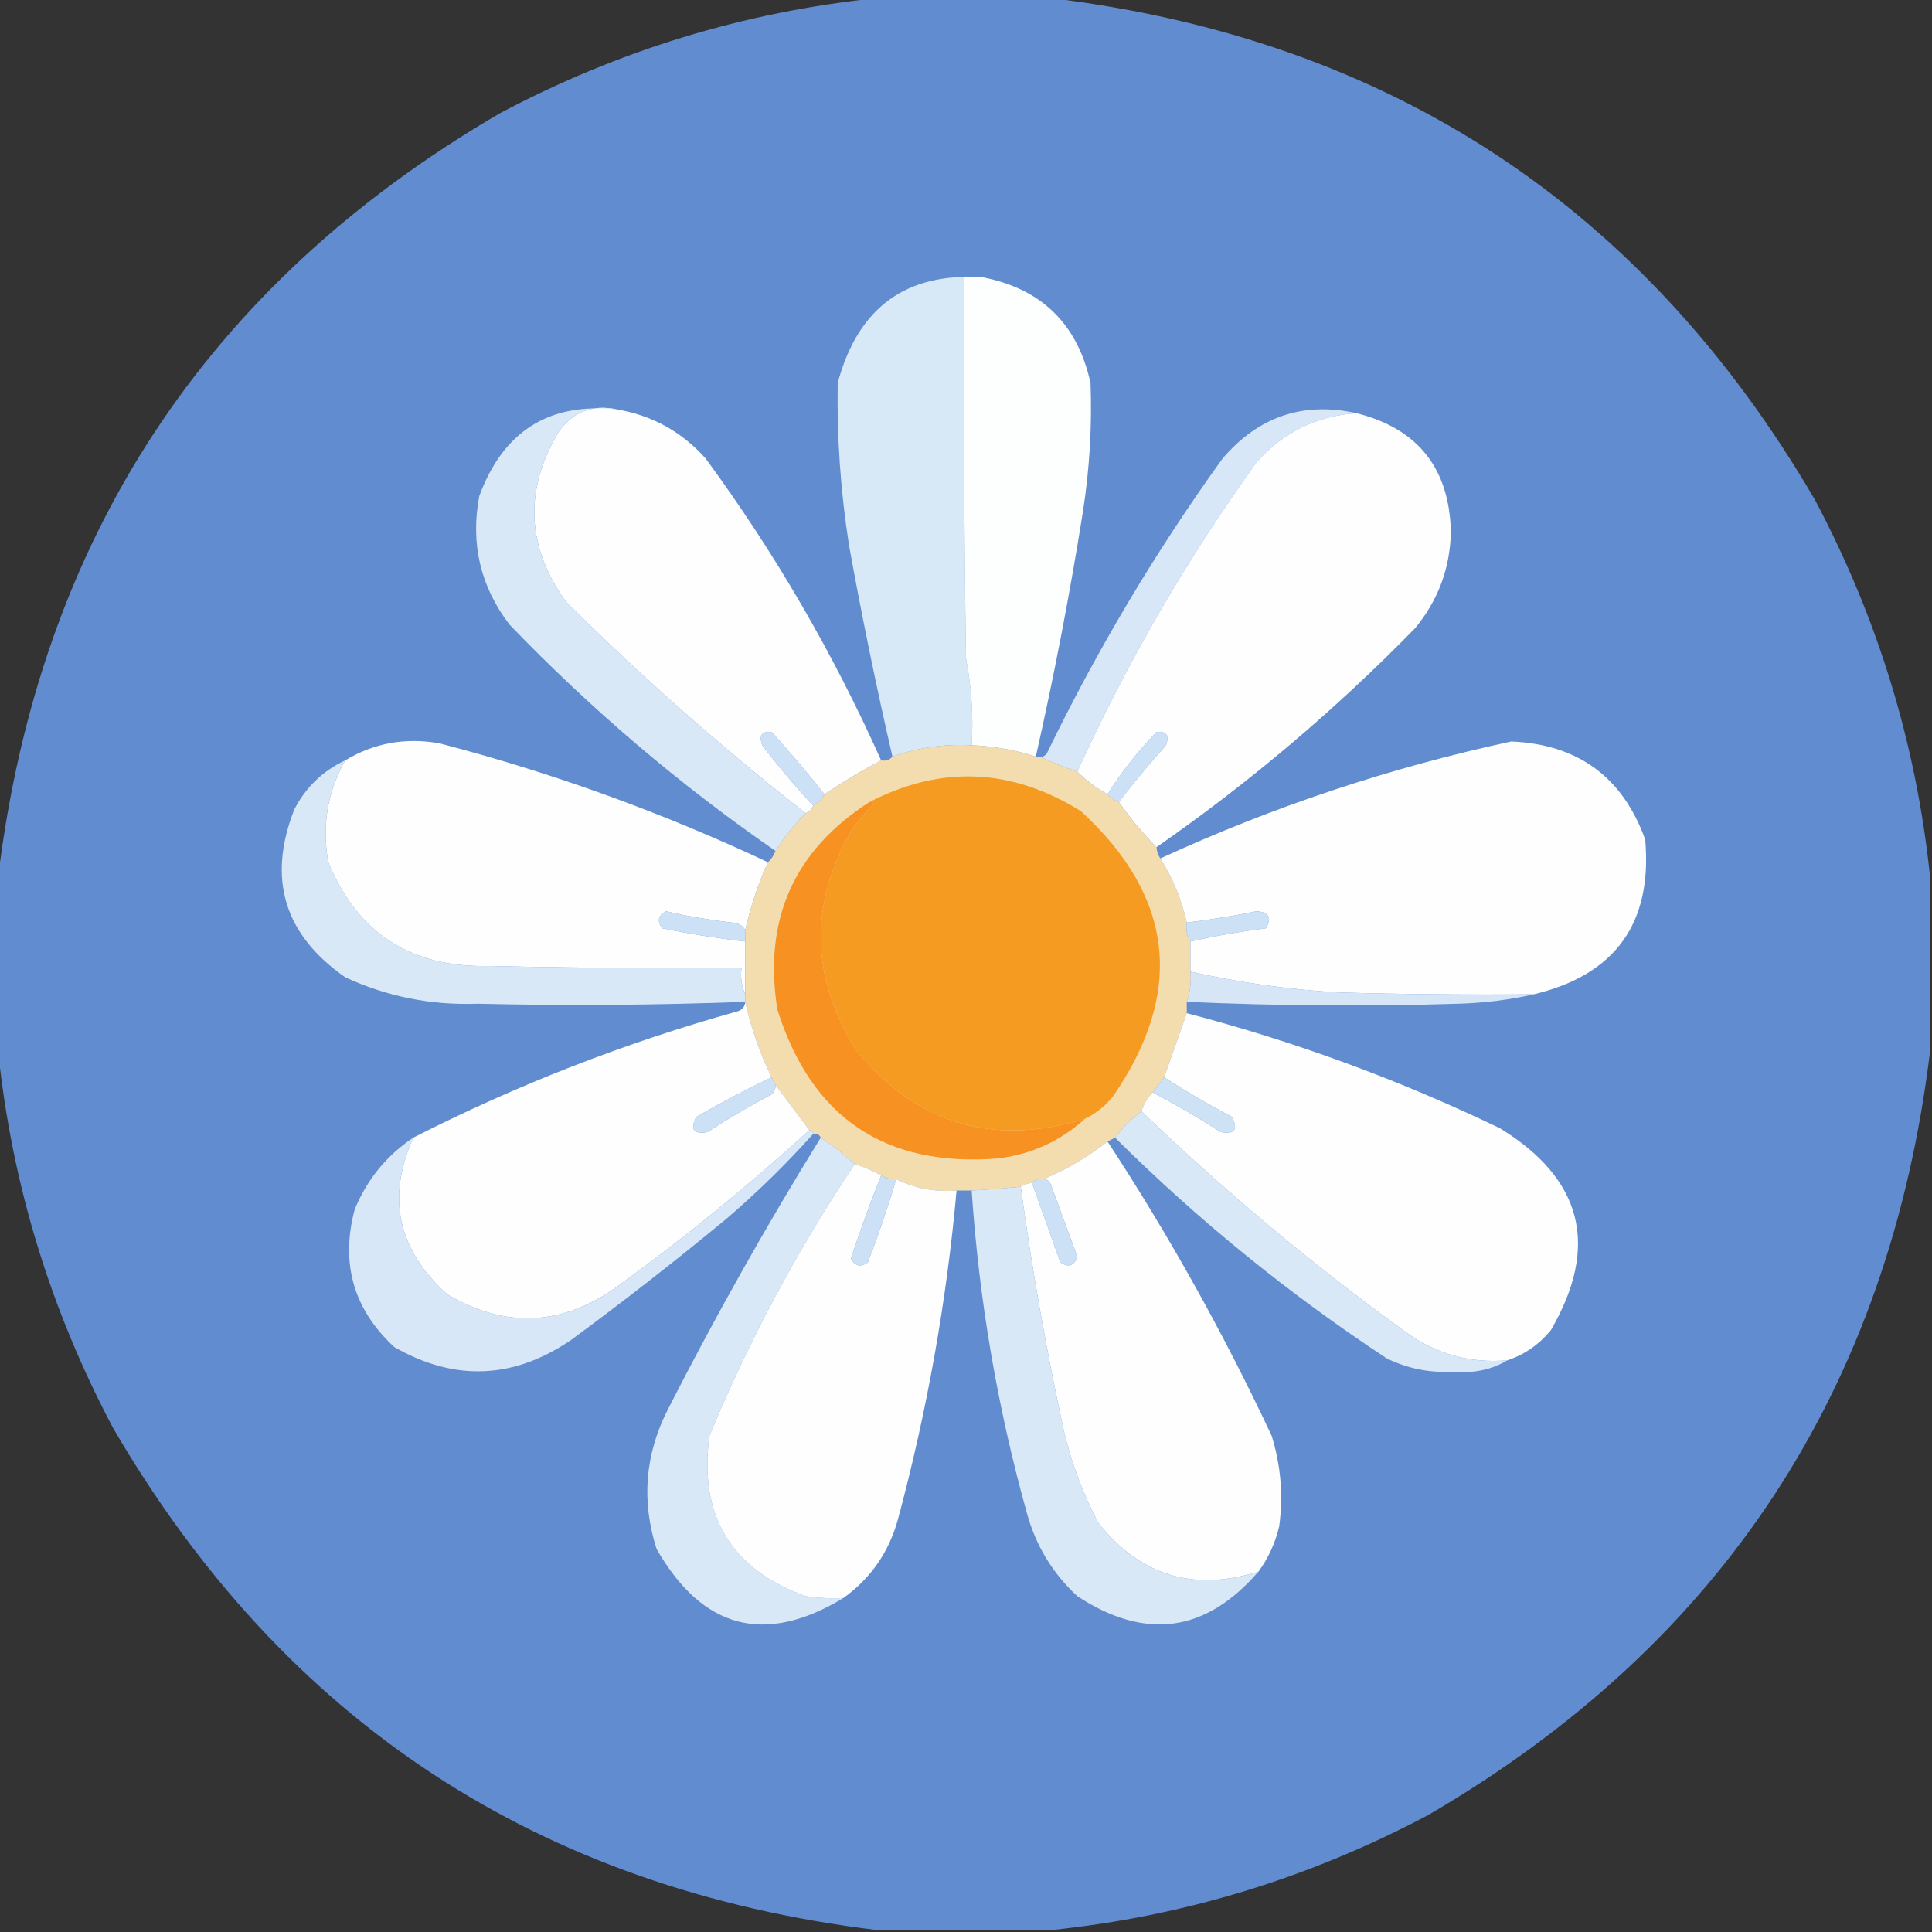 <?xml version="1.0" encoding="UTF-8"?>
<!DOCTYPE svg PUBLIC "-//W3C//DTD SVG 1.1//EN" "http://www.w3.org/Graphics/SVG/1.1/DTD/svg11.dtd">
<svg xmlns="http://www.w3.org/2000/svg" version="1.1" width="512px" height="512px" style="shape-rendering:geometricPrecision; text-rendering:geometricPrecision; image-rendering:optimizeQuality; fill-rule:evenodd; clip-rule:evenodd" xmlns:xlink="http://www.w3.org/1999/xlink">
<rect width="100%" height="100%" fill="#333333" stroke="none"/>
<g><path style="opacity:0.993" fill="#628dd0" d="M 232.5,-0.5 C 247.833,-0.5 263.167,-0.5 278.5,-0.5C 368.144,10.388 435.644,54.721 481,132.5C 497.695,163.971 507.861,197.304 511.5,232.5C 511.5,247.833 511.5,263.167 511.5,278.5C 500.612,368.144 456.279,435.644 378.5,481C 347.03,497.695 313.697,507.861 278.5,511.5C 263.167,511.5 247.833,511.5 232.5,511.5C 142.854,500.611 75.354,456.278 30,378.5C 13.305,347.029 3.139,313.696 -0.5,278.5C -0.5,263.167 -0.5,247.833 -0.5,232.5C 10.388,142.856 54.721,75.356 132.5,30C 163.971,13.305 197.304,3.139 232.5,-0.5 Z"/></g>
<g><path style="opacity:1" fill="#d7e8f7" d="M 260.5,73.5 C 258.833,73.5 257.167,73.5 255.5,73.5C 255.333,107.168 255.5,140.835 256,174.5C 257.464,181.993 257.964,189.66 257.5,197.5C 250.282,197.125 243.282,198.125 236.5,200.5C 232.222,181.943 228.388,163.276 225,144.5C 222.761,130.252 221.761,115.918 222,101.5C 227.377,81.433 240.21,72.1 260.5,73.5 Z"/></g>
<g><path style="opacity:1" fill="#fdfefe" d="M 260.5,73.5 C 276.067,76.566 285.567,85.9 289,101.5C 289.42,112.884 288.753,124.218 287,135.5C 283.531,157.341 279.365,179.008 274.5,200.5C 268.983,198.747 263.317,197.747 257.5,197.5C 257.964,189.66 257.464,181.993 256,174.5C 255.5,140.835 255.333,107.168 255.5,73.5C 257.167,73.5 258.833,73.5 260.5,73.5 Z"/></g>
<g><path style="opacity:1" fill="#fefefe" d="M 163.5,108.5 C 172.845,110.089 180.678,114.423 187,121.5C 205.314,146.452 220.814,173.118 233.5,201.5C 228.334,204.248 223.334,207.248 218.5,210.5C 214.044,204.873 209.377,199.373 204.5,194C 201.909,193.699 201.075,194.866 202,197.5C 206.281,203.09 210.781,208.423 215.5,213.5C 215.167,214.5 214.5,215.167 213.5,215.5C 191.34,198.186 170.173,179.52 150,159.5C 139.514,144.905 138.847,129.905 148,114.5C 151.815,109.123 156.982,107.123 163.5,108.5 Z"/></g>
<g><path style="opacity:1" fill="#d7e7f7" d="M 359.5,109.5 C 348.893,110.22 340.06,114.553 333,122.5C 314.484,148.206 298.65,175.539 285.5,204.5C 282.011,203.342 278.678,202.009 275.5,200.5C 276.376,200.631 277.043,200.298 277.5,199.5C 290.811,172.062 306.311,146.062 324,121.5C 333.551,110.372 345.384,106.372 359.5,109.5 Z"/></g>
<g><path style="opacity:1" fill="#d8e8f7" d="M 163.5,108.5 C 156.982,107.123 151.815,109.123 148,114.5C 138.847,129.905 139.514,144.905 150,159.5C 170.173,179.52 191.34,198.186 213.5,215.5C 210.423,218.569 207.756,221.903 205.5,225.5C 180.11,207.96 156.61,187.96 135,165.5C 127.314,155.418 124.647,144.085 127,131.5C 133.347,114.258 145.513,106.592 163.5,108.5 Z"/></g>
<g><path style="opacity:1" fill="#fefefe" d="M 359.5,109.5 C 375.772,113.613 384.105,124.113 384.5,141C 384.284,150.6 381.117,159.1 375,166.5C 353.898,188.097 331.065,207.43 306.5,224.5C 302.82,220.817 299.486,216.817 296.5,212.5C 300.455,207.373 304.622,202.373 309,197.5C 309.925,194.866 309.091,193.699 306.5,194C 301.547,199.107 297.214,204.607 293.5,210.5C 290.527,208.853 287.86,206.853 285.5,204.5C 298.65,175.539 314.484,148.206 333,122.5C 340.06,114.553 348.893,110.22 359.5,109.5 Z"/></g>
<g><path style="opacity:1" fill="#cce1f5" d="M 218.5,210.5 C 217.833,211.833 216.833,212.833 215.5,213.5C 210.781,208.423 206.281,203.09 202,197.5C 201.075,194.866 201.909,193.699 204.5,194C 209.377,199.373 214.044,204.873 218.5,210.5 Z"/></g>
<g><path style="opacity:1" fill="#cce1f5" d="M 296.5,212.5 C 295.29,212.068 294.29,211.401 293.5,210.5C 297.214,204.607 301.547,199.107 306.5,194C 309.091,193.699 309.925,194.866 309,197.5C 304.622,202.373 300.455,207.373 296.5,212.5 Z"/></g>
<g><path style="opacity:1" fill="#fefefe" d="M 203.5,228.5 C 200.868,234.398 198.868,240.398 197.5,246.5C 196.848,245.275 195.681,244.608 194,244.5C 188.096,243.824 182.263,242.824 176.5,241.5C 174.404,242.62 174.07,244.12 175.5,246C 182.787,247.493 190.12,248.66 197.5,249.5C 197.5,254.167 197.5,258.833 197.5,263.5C 196.532,261.393 196.198,259.059 196.5,256.5C 174.164,256.667 151.831,256.5 129.5,256C 108.885,256.461 94.718,247.294 87,228.5C 85.253,218.842 86.753,209.842 91.5,201.5C 99.138,196.893 107.472,195.393 116.5,197C 146.581,204.857 175.581,215.357 203.5,228.5 Z"/></g>
<g><path style="opacity:1" fill="#f3ddaf" d="M 257.5,197.5 C 263.317,197.747 268.983,198.747 274.5,200.5C 274.833,200.5 275.167,200.5 275.5,200.5C 278.678,202.009 282.011,203.342 285.5,204.5C 287.86,206.853 290.527,208.853 293.5,210.5C 294.29,211.401 295.29,212.068 296.5,212.5C 299.486,216.817 302.82,220.817 306.5,224.5C 306.557,225.609 306.89,226.609 307.5,227.5C 310.8,232.724 313.133,238.391 314.5,244.5C 314.216,246.415 314.549,248.081 315.5,249.5C 315.5,252.167 315.5,254.833 315.5,257.5C 315.721,260.279 315.388,262.946 314.5,265.5C 314.5,266.5 314.5,267.5 314.5,268.5C 312.5,274.167 310.5,279.833 308.5,285.5C 307.512,286.795 306.512,288.128 305.5,289.5C 304.075,290.922 303.075,292.589 302.5,294.5C 299.833,296.5 297.5,298.833 295.5,301.5C 294.833,301.833 294.167,302.167 293.5,302.5C 288.259,306.618 282.592,309.951 276.5,312.5C 275.209,312.263 274.209,312.596 273.5,313.5C 272.391,313.557 271.391,313.89 270.5,314.5C 266.176,314.927 261.842,315.261 257.5,315.5C 256.167,315.5 254.833,315.5 253.5,315.5C 247.847,315.949 242.513,314.949 237.5,312.5C 236.041,312.567 234.708,312.234 233.5,311.5C 231.287,310.227 228.954,309.227 226.5,308.5C 223.72,305.936 220.72,303.603 217.5,301.5C 217.158,300.662 216.492,300.328 215.5,300.5C 215.5,299.833 215.167,299.5 214.5,299.5C 211.469,295.476 208.469,291.476 205.5,287.5C 205.167,286.833 204.833,286.167 204.5,285.5C 201.341,279.019 199.008,272.353 197.5,265.5C 197.5,264.833 197.5,264.167 197.5,263.5C 197.5,258.833 197.5,254.167 197.5,249.5C 197.5,248.5 197.5,247.5 197.5,246.5C 198.868,240.398 200.868,234.398 203.5,228.5C 204.401,227.71 205.068,226.71 205.5,225.5C 207.756,221.903 210.423,218.569 213.5,215.5C 214.5,215.167 215.167,214.5 215.5,213.5C 216.833,212.833 217.833,211.833 218.5,210.5C 223.334,207.248 228.334,204.248 233.5,201.5C 234.791,201.737 235.791,201.404 236.5,200.5C 243.282,198.125 250.282,197.125 257.5,197.5 Z"/></g>
<g><path style="opacity:1" fill="#fefefe" d="M 406.5,263.5 C 389.163,263.667 371.83,263.5 354.5,263C 341.327,262.213 328.327,260.379 315.5,257.5C 315.5,254.833 315.5,252.167 315.5,249.5C 322.095,248.012 328.761,246.845 335.5,246C 337.118,243.2 336.285,241.7 333,241.5C 326.858,242.745 320.691,243.745 314.5,244.5C 313.133,238.391 310.8,232.724 307.5,227.5C 337.352,213.772 368.352,203.438 400.5,196.5C 418.197,197.257 430.03,205.923 436,222.5C 437.927,244.65 428.094,258.317 406.5,263.5 Z"/></g>
<g><path style="opacity:1" fill="#d8e8f7" d="M 91.5,201.5 C 86.753,209.842 85.253,218.842 87,228.5C 94.718,247.294 108.885,256.461 129.5,256C 151.831,256.5 174.164,256.667 196.5,256.5C 196.198,259.059 196.532,261.393 197.5,263.5C 197.5,264.167 197.5,264.833 197.5,265.5C 173.838,266.387 150.172,266.553 126.5,266C 114.231,266.44 102.564,264.107 91.5,259C 75.286,247.693 70.786,232.86 78,214.5C 81.049,208.617 85.549,204.284 91.5,201.5 Z"/></g>
<g><path style="opacity:1" fill="#f69b21" d="M 287.5,296.5 C 263.223,303.905 243.057,297.905 227,278.5C 214.721,259.037 214.388,239.37 226,219.5C 227.715,217.241 229.548,215.074 231.5,213C 231.272,212.601 230.938,212.435 230.5,212.5C 249.503,202.735 268.17,203.568 286.5,215C 311.143,237.679 313.976,262.846 295,290.5C 292.894,293.118 290.394,295.118 287.5,296.5 Z"/></g>
<g><path style="opacity:1" fill="#f69122" d="M 230.5,212.5 C 230.938,212.435 231.272,212.601 231.5,213C 229.548,215.074 227.715,217.241 226,219.5C 214.388,239.37 214.721,259.037 227,278.5C 243.057,297.905 263.223,303.905 287.5,296.5C 281.056,302.383 273.389,305.883 264.5,307C 234.532,309.369 215.032,296.203 206,267.5C 202.25,243.681 210.416,225.347 230.5,212.5 Z"/></g>
<g><path style="opacity:1" fill="#cce1f5" d="M 197.5,246.5 C 197.5,247.5 197.5,248.5 197.5,249.5C 190.12,248.66 182.787,247.493 175.5,246C 174.07,244.12 174.404,242.62 176.5,241.5C 182.263,242.824 188.096,243.824 194,244.5C 195.681,244.608 196.848,245.275 197.5,246.5 Z"/></g>
<g><path style="opacity:1" fill="#cce1f5" d="M 315.5,249.5 C 314.549,248.081 314.216,246.415 314.5,244.5C 320.691,243.745 326.858,242.745 333,241.5C 336.285,241.7 337.118,243.2 335.5,246C 328.761,246.845 322.095,248.012 315.5,249.5 Z"/></g>
<g><path style="opacity:1" fill="#d6e6f6" d="M 315.5,257.5 C 328.327,260.379 341.327,262.213 354.5,263C 371.83,263.5 389.163,263.667 406.5,263.5C 400.057,264.964 393.39,265.797 386.5,266C 362.488,266.738 338.488,266.571 314.5,265.5C 315.388,262.946 315.721,260.279 315.5,257.5 Z"/></g>
<g><path style="opacity:1" fill="#fefefe" d="M 197.5,265.5 C 199.008,272.353 201.341,279.019 204.5,285.5C 197.729,288.72 191.063,292.22 184.5,296C 182.833,299.333 183.833,300.667 187.5,300C 193.002,296.415 198.669,293.081 204.5,290C 205.252,289.329 205.586,288.496 205.5,287.5C 208.469,291.476 211.469,295.476 214.5,299.5C 198.304,314.272 181.304,328.106 163.5,341C 148.902,351.431 133.902,352.098 118.5,343C 105.406,331.247 102.406,317.414 109.5,301.5C 136.984,287.501 165.651,276.335 195.5,268C 196.756,267.583 197.423,266.75 197.5,265.5 Z"/></g>
<g><path style="opacity:1" fill="#fefefe" d="M 314.5,268.5 C 343.147,275.993 370.813,286.16 397.5,299C 419.424,312.438 423.924,330.272 411,352.5C 407.893,356.296 404.06,358.963 399.5,360.5C 389.559,361.353 380.559,358.853 372.5,353C 347.832,335.171 324.498,315.671 302.5,294.5C 303.075,292.589 304.075,290.922 305.5,289.5C 311.637,292.736 317.637,296.236 323.5,300C 327.167,300.667 328.167,299.333 326.5,296C 320.308,292.741 314.308,289.241 308.5,285.5C 310.5,279.833 312.5,274.167 314.5,268.5 Z"/></g>
<g><path style="opacity:1" fill="#cce1f5" d="M 204.5,285.5 C 204.833,286.167 205.167,286.833 205.5,287.5C 205.586,288.496 205.252,289.329 204.5,290C 198.669,293.081 193.002,296.415 187.5,300C 183.833,300.667 182.833,299.333 184.5,296C 191.063,292.22 197.729,288.72 204.5,285.5 Z"/></g>
<g><path style="opacity:1" fill="#cde2f5" d="M 308.5,285.5 C 314.308,289.241 320.308,292.741 326.5,296C 328.167,299.333 327.167,300.667 323.5,300C 317.637,296.236 311.637,292.736 305.5,289.5C 306.512,288.128 307.512,286.795 308.5,285.5 Z"/></g>
<g><path style="opacity:1" fill="#d8e8f7" d="M 302.5,294.5 C 324.498,315.671 347.832,335.171 372.5,353C 380.559,358.853 389.559,361.353 399.5,360.5C 395.295,362.977 390.628,363.977 385.5,363.5C 379.181,363.92 373.181,362.753 367.5,360C 341.596,342.938 317.596,323.438 295.5,301.5C 297.5,298.833 299.833,296.5 302.5,294.5 Z"/></g>
<g><path style="opacity:1" fill="#d7e7f7" d="M 214.5,299.5 C 215.167,299.5 215.5,299.833 215.5,300.5C 208.338,308.495 200.671,315.995 192.5,323C 179.12,334.048 165.453,344.715 151.5,355C 136.193,365.508 120.526,366.175 104.5,357C 93.696,347.006 90.196,334.839 94,320.5C 97.293,312.547 102.46,306.214 109.5,301.5C 102.406,317.414 105.406,331.247 118.5,343C 133.902,352.098 148.902,351.431 163.5,341C 181.304,328.106 198.304,314.272 214.5,299.5 Z"/></g>
<g><path style="opacity:1" fill="#d8e8f7" d="M 217.5,301.5 C 220.72,303.603 223.72,305.936 226.5,308.5C 211.356,331.113 198.523,355.113 188,380.5C 185.159,401.675 193.659,415.841 213.5,423C 216.817,423.498 220.15,423.665 223.5,423.5C 202.698,436.072 186.198,431.739 174,410.5C 169.927,397.74 170.927,385.406 177,373.5C 189.599,348.799 203.099,324.799 217.5,301.5 Z"/></g>
<g><path style="opacity:1" fill="#fefefe" d="M 293.5,302.5 C 309.765,327.348 324.265,353.348 337,380.5C 339.435,388.321 340.102,396.321 339,404.5C 337.957,408.915 336.124,412.915 333.5,416.5C 316.271,421.894 302.105,417.561 291,403.5C 287.011,395.865 284.011,387.865 282,379.5C 277.301,357.974 273.468,336.307 270.5,314.5C 271.391,313.89 272.391,313.557 273.5,313.5C 275.983,320.475 278.483,327.475 281,334.5C 283.167,336 284.667,335.5 285.5,333C 283.167,326.667 280.833,320.333 278.5,314C 278.164,312.97 277.497,312.47 276.5,312.5C 282.592,309.951 288.259,306.618 293.5,302.5 Z"/></g>
<g><path style="opacity:1" fill="#fefefe" d="M 226.5,308.5 C 228.954,309.227 231.287,310.227 233.5,311.5C 230.645,318.728 227.978,326.062 225.5,333.5C 226.62,335.596 228.12,335.93 230,334.5C 232.808,327.243 235.308,319.91 237.5,312.5C 242.513,314.949 247.847,315.949 253.5,315.5C 250.842,344.955 245.675,373.955 238,402.5C 235.634,411.24 230.801,418.24 223.5,423.5C 220.15,423.665 216.817,423.498 213.5,423C 193.659,415.841 185.159,401.675 188,380.5C 198.523,355.113 211.356,331.113 226.5,308.5 Z"/></g>
<g><path style="opacity:1" fill="#cce1f5" d="M 233.5,311.5 C 234.708,312.234 236.041,312.567 237.5,312.5C 235.308,319.91 232.808,327.243 230,334.5C 228.12,335.93 226.62,335.596 225.5,333.5C 227.978,326.062 230.645,318.728 233.5,311.5 Z"/></g>
<g><path style="opacity:1" fill="#cce1f5" d="M 276.5,312.5 C 277.497,312.47 278.164,312.97 278.5,314C 280.833,320.333 283.167,326.667 285.5,333C 284.667,335.5 283.167,336 281,334.5C 278.483,327.475 275.983,320.475 273.5,313.5C 274.209,312.596 275.209,312.263 276.5,312.5 Z"/></g>
<g><path style="opacity:1" fill="#d8e8f7" d="M 270.5,314.5 C 273.468,336.307 277.301,357.974 282,379.5C 284.011,387.865 287.011,395.865 291,403.5C 302.105,417.561 316.271,421.894 333.5,416.5C 319.512,432.65 303.512,434.816 285.5,423C 278.836,416.844 274.336,409.344 272,400.5C 264.269,372.678 259.436,344.344 257.5,315.5C 261.842,315.261 266.176,314.927 270.5,314.5 Z"/></g>
</svg>
